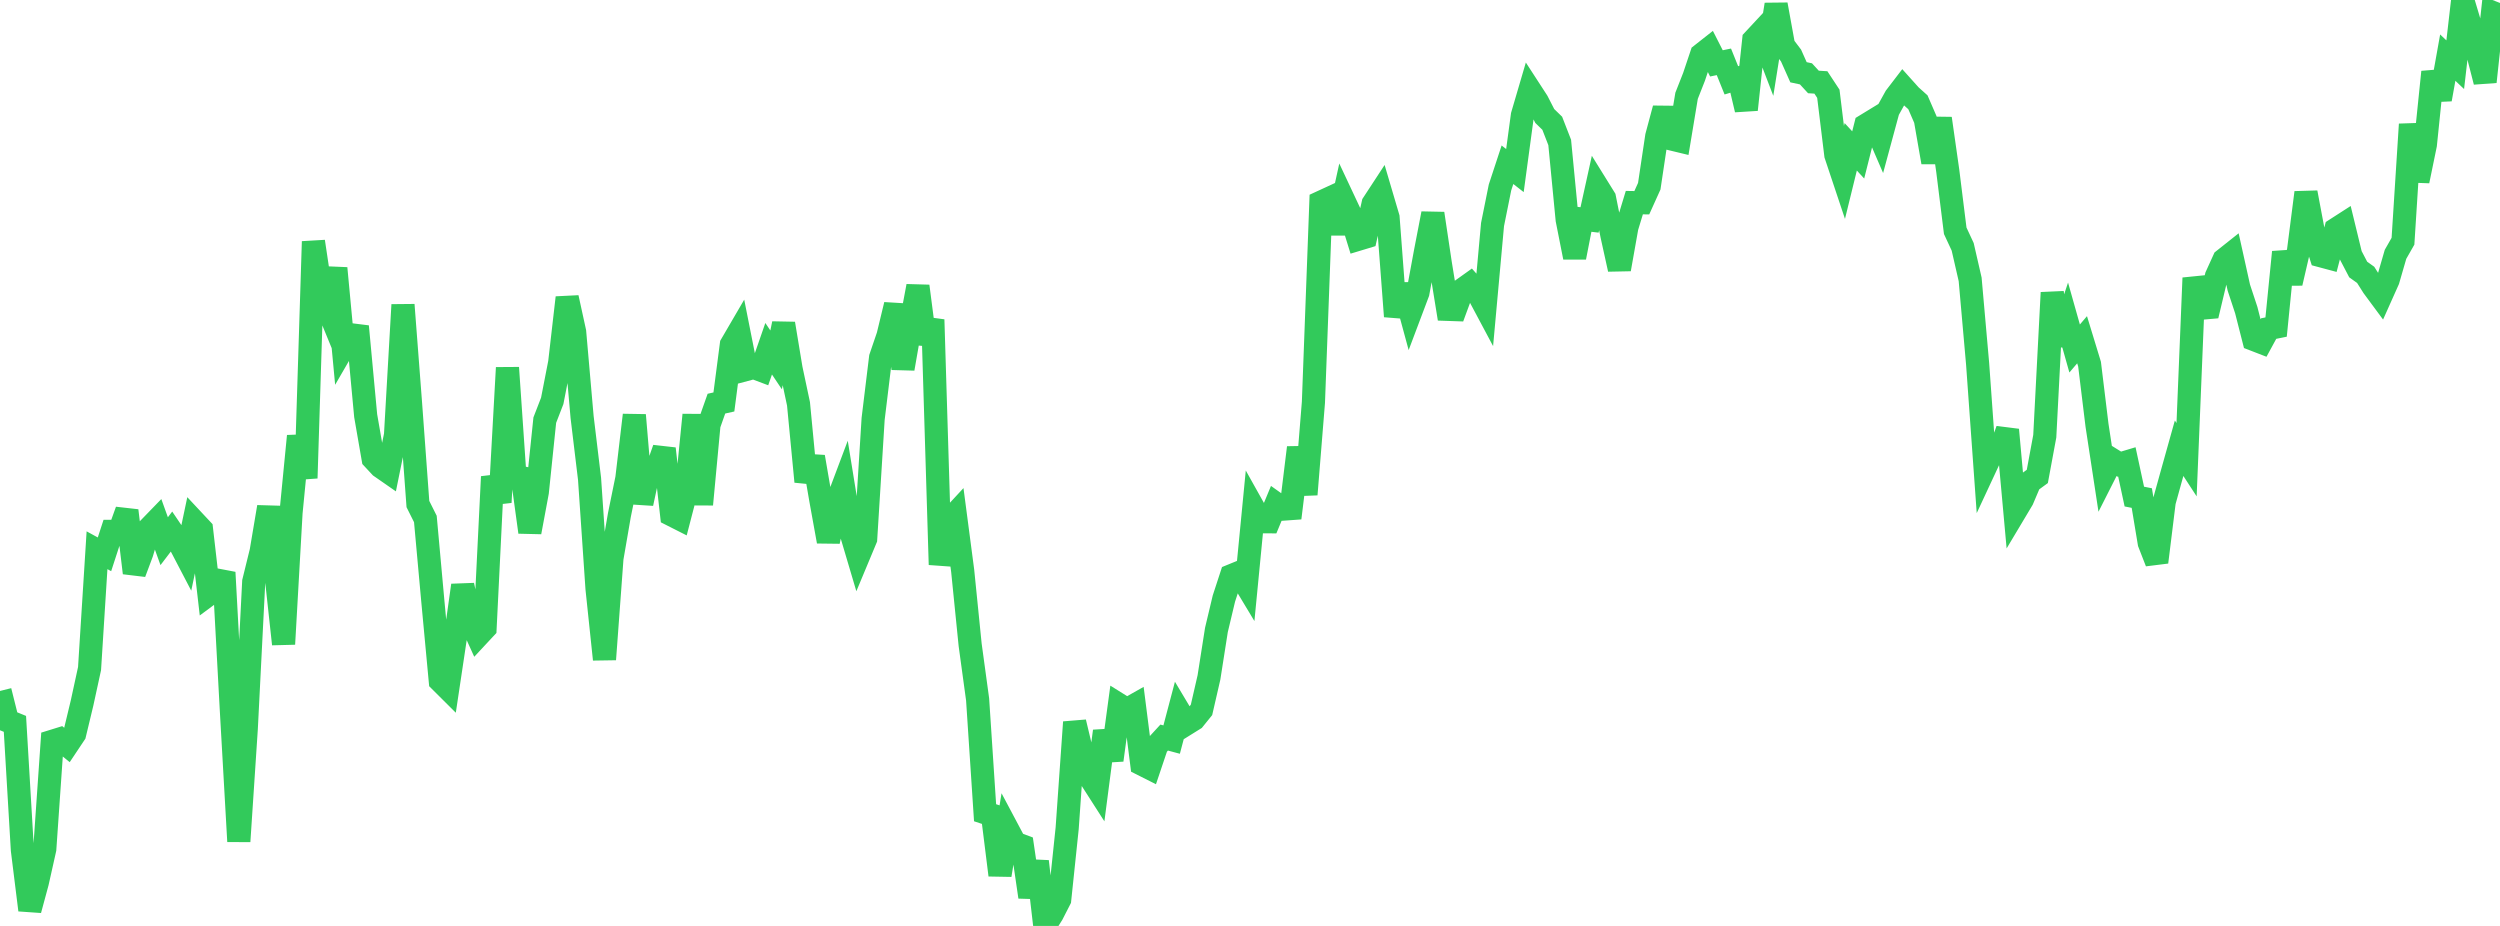 <?xml version="1.0" standalone="no"?>
<!DOCTYPE svg PUBLIC "-//W3C//DTD SVG 1.1//EN" "http://www.w3.org/Graphics/SVG/1.1/DTD/svg11.dtd">

<svg width="135" height="50" viewBox="0 0 135 50" preserveAspectRatio="none" 
  xmlns="http://www.w3.org/2000/svg"
  xmlns:xlink="http://www.w3.org/1999/xlink">


<polyline points="0.0, 37.312 0.403, 38.924 0.806, 39.089 1.209, 45.901 1.612, 49.14 2.015, 47.65 2.418, 45.85 2.821, 40.032 3.224, 39.907 3.627, 40.237 4.03, 39.633 4.433, 37.955 4.836, 36.101 5.239, 29.713 5.642, 29.934 6.045, 28.695 6.448, 28.695 6.851, 27.574 7.254, 30.936 7.657, 29.859 8.06, 28.52 8.463, 28.104 8.866, 29.224 9.269, 28.695 9.672, 29.291 10.075, 30.063 10.478, 28.151 10.881, 28.582 11.284, 32.088 11.687, 31.789 12.09, 30.913 12.493, 38.331 12.896, 45.435 13.299, 39.338 13.701, 31.41 14.104, 29.77 14.507, 27.377 14.91, 31.076 15.313, 34.78 15.716, 27.68 16.119, 23.549 16.522, 25.819 16.925, 13.042 17.328, 15.737 17.731, 16.717 18.134, 14.485 18.537, 18.773 18.94, 18.077 19.343, 18.127 19.746, 22.447 20.149, 24.766 20.552, 25.199 20.955, 25.479 21.358, 23.493 21.761, 16.46 22.164, 21.72 22.567, 27.219 22.97, 28.025 23.373, 32.461 23.776, 36.772 24.179, 37.173 24.582, 34.486 24.985, 31.607 25.388, 33.464 25.791, 34.353 26.194, 33.92 26.597, 25.744 27.0, 27.124 27.403, 19.857 27.806, 25.716 28.209, 25.802 28.612, 28.735 29.015, 26.573 29.418, 22.687 29.821, 21.646 30.224, 19.576 30.627, 16.073 31.03, 17.918 31.433, 22.517 31.836, 25.859 32.239, 31.783 32.642, 35.607 33.045, 30.143 33.448, 27.807 33.851, 25.83 34.254, 22.415 34.657, 27.186 35.06, 25.309 35.463, 25.379 35.866, 24.23 36.269, 27.8 36.672, 28.004 37.075, 26.453 37.478, 22.405 37.881, 27.24 38.284, 22.937 38.687, 21.797 39.09, 21.706 39.493, 18.612 39.896, 17.921 40.299, 19.949 40.701, 19.842 41.104, 19.994 41.507, 18.832 41.91, 19.434 42.313, 17.476 42.716, 19.909 43.119, 21.807 43.522, 26.007 43.925, 24.672 44.328, 27.016 44.731, 29.238 45.134, 27.288 45.537, 26.217 45.94, 28.706 46.343, 30.065 46.746, 29.099 47.149, 22.62 47.552, 19.309 47.955, 18.126 48.358, 16.458 48.761, 19.908 49.164, 17.597 49.567, 15.452 49.97, 18.559 50.373, 17.262 50.776, 30.492 51.179, 28.196 51.582, 27.76 51.985, 30.824 52.388, 34.82 52.791, 37.768 53.194, 43.888 53.597, 44.022 54.0, 47.254 54.403, 44.769 54.806, 45.527 55.209, 45.679 55.612, 48.435 56.015, 46.518 56.418, 50.0 56.821, 49.362 57.224, 48.575 57.627, 44.726 58.03, 38.998 58.433, 40.687 58.836, 41.943 59.239, 42.572 59.642, 39.482 60.045, 41.045 60.448, 38.067 60.851, 38.319 61.254, 38.092 61.657, 41.263 62.06, 41.466 62.463, 40.268 62.866, 39.829 63.269, 39.937 63.672, 38.41 64.075, 39.085 64.478, 38.834 64.881, 38.335 65.284, 36.581 65.687, 34.015 66.09, 32.324 66.493, 31.089 66.896, 30.924 67.299, 31.594 67.701, 27.454 68.104, 28.174 68.507, 28.176 68.91, 27.204 69.313, 27.491 69.716, 27.462 70.119, 24.172 70.522, 26.7 70.925, 21.723 71.328, 10.922 71.731, 10.736 72.134, 12.589 72.537, 10.758 72.94, 11.617 73.343, 12.92 73.746, 12.798 74.149, 10.997 74.552, 10.381 74.955, 11.746 75.358, 17.084 75.761, 15.392 76.164, 16.876 76.567, 15.807 76.97, 13.621 77.373, 11.532 77.776, 14.221 78.179, 16.705 78.582, 16.719 78.985, 15.625 79.388, 15.337 79.791, 15.793 80.194, 16.549 80.597, 12.123 81.0, 10.122 81.403, 8.896 81.806, 9.211 82.209, 6.229 82.612, 4.857 83.015, 5.478 83.418, 6.264 83.821, 6.656 84.224, 7.692 84.627, 11.862 85.03, 13.898 85.433, 11.829 85.836, 11.876 86.239, 10.048 86.642, 10.697 87.045, 12.711 87.448, 14.538 87.851, 12.268 88.254, 10.942 88.657, 10.948 89.06, 10.056 89.463, 7.364 89.866, 5.86 90.269, 7.506 90.672, 7.603 91.075, 5.173 91.478, 4.149 91.881, 2.947 92.284, 2.63 92.687, 3.422 93.09, 3.339 93.493, 4.338 93.896, 4.216 94.299, 5.922 94.701, 2.158 95.104, 1.725 95.507, 2.776 95.91, 0.245 96.313, 2.466 96.716, 2.998 97.119, 3.902 97.522, 3.988 97.925, 4.426 98.328, 4.451 98.731, 5.063 99.134, 8.364 99.537, 9.571 99.94, 7.928 100.343, 8.366 100.746, 6.767 101.149, 6.521 101.552, 7.454 101.955, 5.966 102.358, 5.238 102.761, 4.712 103.164, 5.161 103.567, 5.523 103.97, 6.453 104.373, 8.763 104.776, 6.398 105.179, 9.225 105.582, 12.462 105.985, 13.328 106.388, 15.086 106.791, 19.64 107.194, 25.26 107.597, 24.395 108.0, 24.342 108.403, 23.21 108.806, 27.645 109.209, 26.97 109.612, 26.021 110.015, 25.727 110.418, 23.553 110.821, 15.802 111.224, 18.611 111.627, 17.392 112.03, 18.819 112.433, 18.346 112.836, 19.665 113.239, 22.969 113.642, 25.611 114.045, 24.815 114.448, 25.065 114.851, 24.944 115.254, 26.815 115.657, 26.895 116.06, 29.321 116.463, 30.356 116.866, 27.1 117.269, 25.644 117.672, 24.204 118.075, 24.823 118.478, 15.01 118.881, 16.642 119.284, 16.606 119.687, 14.916 120.09, 14.029 120.493, 13.709 120.896, 15.528 121.299, 16.749 121.701, 18.328 122.104, 18.484 122.507, 17.743 122.91, 17.661 123.313, 13.614 123.716, 15.286 124.119, 13.547 124.522, 10.399 124.925, 12.541 125.328, 13.81 125.731, 13.918 126.134, 12.382 126.537, 12.123 126.94, 13.783 127.343, 14.554 127.746, 14.842 128.149, 15.479 128.552, 16.024 128.955, 15.123 129.358, 13.733 129.761, 13.026 130.164, 6.713 130.567, 9.772 130.97, 7.811 131.373, 3.888 131.776, 5.363 132.179, 3.112 132.582, 3.494 132.985, 0.0 133.388, 1.349 133.791, 2.848 134.194, 4.416 134.597, 0.673 135.0, 0.832" fill="none" stroke="#32ca5b" stroke-width="1.25"/>

</svg>